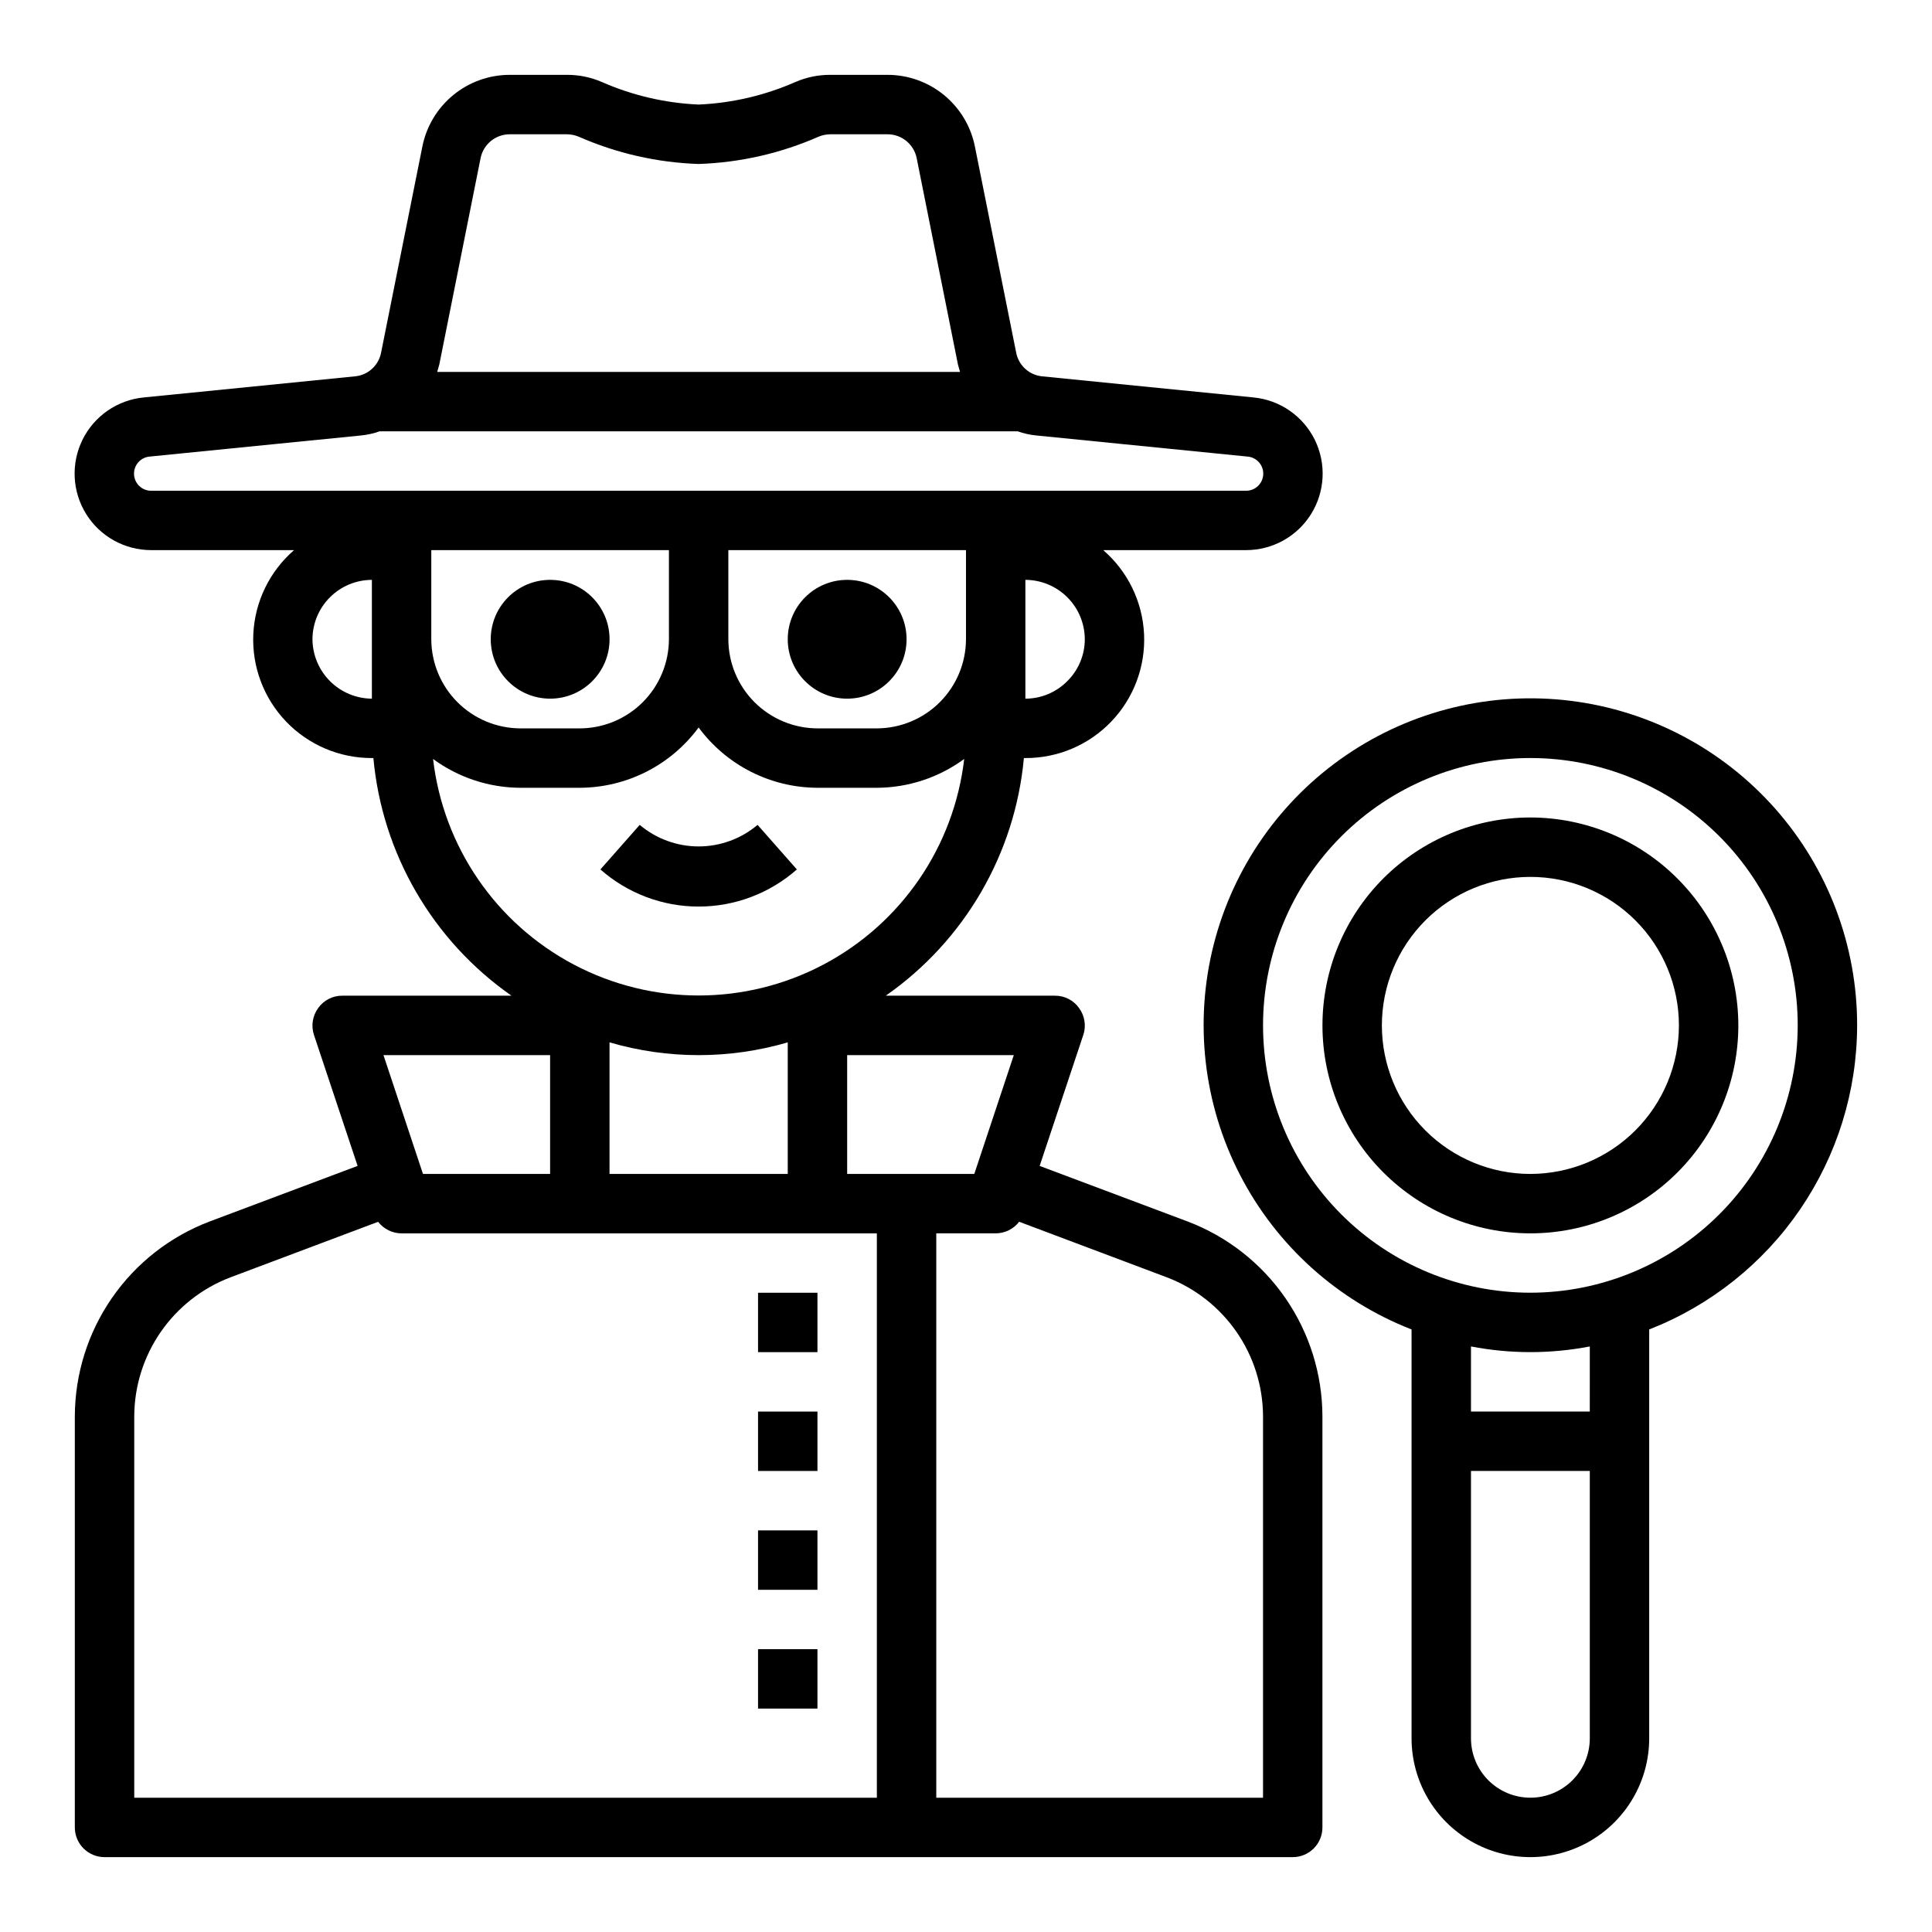 <?xml version="1.0" encoding="UTF-8"?>
<!-- Uploaded to: ICON Repo, www.iconrepo.com, Generator: ICON Repo Mixer Tools -->
<svg fill="#000000" width="800px" height="800px" version="1.1" viewBox="144 144 512 512" xmlns="http://www.w3.org/2000/svg">
 <g>
  <path d="m458.72 467.7-39.203-14.719 11.57-34.715 0.004-0.004c0.793-2.402 0.383-5.039-1.102-7.086-1.457-2.082-3.84-3.316-6.379-3.305h-44.871c20.883-14.578 34.273-37.617 36.605-62.977h0.395c8.598 0.031 16.828-3.469 22.773-9.68 5.945-6.207 9.082-14.586 8.676-23.172-0.406-8.586-4.32-16.633-10.824-22.254h37.863c7.016 0.004 13.531-3.613 17.234-9.57s4.066-13.402 0.961-19.691c-3.109-6.289-9.246-10.523-16.227-11.199l-55.969-5.59c-3.457-0.316-6.285-2.887-6.93-6.297l-10.941-54.633c-1.07-5.348-3.965-10.16-8.184-13.617-4.219-3.461-9.504-5.352-14.961-5.356h-15.191c-3.168-0.012-6.305 0.633-9.211 1.891-8.109 3.566-16.812 5.594-25.664 5.984-8.848-0.391-17.551-2.418-25.66-5.984-2.906-1.258-6.043-1.902-9.211-1.891h-15.191c-5.457 0.004-10.742 1.895-14.961 5.356-4.219 3.457-7.113 8.27-8.184 13.617l-10.941 54.633c-0.645 3.41-3.473 5.981-6.93 6.297l-55.969 5.59c-6.981 0.676-13.117 4.91-16.227 11.199-3.106 6.289-2.742 13.734 0.961 19.691 3.703 5.957 10.219 9.574 17.234 9.57h37.863c-6.492 5.629-10.395 13.668-10.797 22.25-0.402 8.582 2.731 16.953 8.668 23.164 5.938 6.207 14.164 9.711 22.754 9.691h0.395c2.332 25.359 15.723 48.398 36.602 62.977h-44.867c-2.539-0.012-4.922 1.223-6.379 3.305-1.484 2.047-1.895 4.684-1.102 7.086l11.57 34.715-39.199 14.723c-10.484 3.977-19.516 11.043-25.898 20.266-6.379 9.219-9.812 20.16-9.844 31.375v108.95c0 2.086 0.832 4.09 2.309 5.566 1.477 1.473 3.477 2.305 5.566 2.305h314.88c2.09 0 4.09-0.832 5.566-2.305 1.477-1.477 2.305-3.481 2.305-5.566v-108.95c-0.027-11.215-3.461-22.156-9.84-31.375-6.383-9.223-15.414-16.289-25.898-20.266zm-58.723-154.29c-0.02 6.258-2.516 12.254-6.938 16.68-4.426 4.422-10.422 6.918-16.68 6.938h-15.746c-6.258-0.02-12.25-2.516-16.676-6.938-4.426-4.426-6.922-10.422-6.938-16.68v-23.617h62.977zm26.844 11.098c-2.934 2.973-6.93 4.644-11.102 4.644v-31.484c4.172 0.012 8.168 1.672 11.121 4.625 2.949 2.949 4.609 6.945 4.625 11.117-0.004 4.172-1.676 8.168-4.644 11.098zm-166.42-83.914 10.945-54.711c0.746-3.664 3.973-6.297 7.715-6.297h15.191c1.055 0.012 2.098 0.227 3.07 0.629 10.043 4.418 20.836 6.875 31.801 7.242 10.969-0.367 21.762-2.824 31.805-7.242 0.973-0.402 2.016-0.617 3.07-0.629h15.191c3.742 0 6.969 2.633 7.715 6.297l10.941 54.711c0.156 0.629 0.395 1.34 0.551 1.969h-138.55c0.16-0.629 0.395-1.34 0.551-1.969zm-17.867 88.559c-4.168-0.027-8.152-1.699-11.098-4.644-2.949-2.945-4.617-6.93-4.648-11.098 0.016-4.172 1.676-8.168 4.625-11.117 2.953-2.953 6.949-4.613 11.121-4.625zm-58.488-55.102c-2.434 0.008-4.441-1.906-4.547-4.34-0.105-2.43 1.727-4.512 4.152-4.715l55.969-5.59c1.691-0.16 3.359-0.531 4.961-1.102h169.09c1.602 0.57 3.269 0.941 4.961 1.102l55.969 5.59c2.426 0.203 4.258 2.285 4.152 4.715-0.105 2.434-2.113 4.348-4.547 4.34zm74.23 15.742h62.977v23.617c-0.02 6.258-2.512 12.254-6.938 16.68-4.426 4.422-10.422 6.918-16.676 6.938h-15.746c-6.258-0.02-12.254-2.516-16.68-6.938-4.422-4.426-6.918-10.422-6.938-16.68zm0.473 55.34c6.715 4.93 14.816 7.606 23.145 7.637h15.746c12.43-0.047 24.109-5.973 31.484-15.98 7.379 10.008 19.059 15.934 31.488 15.98h15.746c8.328-0.031 16.43-2.707 23.145-7.637-2.695 23.219-16.668 43.609-37.34 54.508-20.676 10.898-45.398 10.898-66.074 0-20.676-10.898-34.645-31.289-37.34-54.508zm93.992 75.102v34.871h-47.23v-34.871c15.418 4.512 31.812 4.512 47.23 0zm-62.977 3.383v31.488h-33.691l-10.469-31.488zm86.594 196.8h-196.8v-101.07c0.023-8 2.477-15.805 7.031-22.383 4.555-6.578 10.996-11.621 18.473-14.461l39.125-14.719c1.488 1.93 3.781 3.062 6.219 3.07h125.95zm-7.871-165.31v-31.488h44.16l-10.469 31.488zm110.21 165.31h-86.594v-149.57h15.746c2.438-0.008 4.731-1.141 6.219-3.07l39.125 14.719c7.477 2.84 13.918 7.883 18.473 14.461s7.008 14.383 7.031 22.383z"/>
  <path d="m344.89 486.59h15.742v15.742h-15.742z"/>
  <path d="m344.89 518.08h15.742v15.742h-15.742z"/>
  <path d="m344.89 549.57h15.742v15.742h-15.742z"/>
  <path d="m344.89 581.05h15.742v15.742h-15.742z"/>
  <path d="m305.54 313.41c0 8.695-7.051 15.742-15.746 15.742-8.695 0-15.742-7.047-15.742-15.742s7.047-15.742 15.742-15.742c8.695 0 15.746 7.047 15.746 15.742"/>
  <path d="m384.25 313.41c0 8.695-7.047 15.742-15.742 15.742-8.695 0-15.746-7.047-15.746-15.742s7.051-15.742 15.746-15.742c8.695 0 15.742 7.047 15.742 15.742"/>
  <path d="m355.18 374.41-10.414-11.809c-4.371 3.688-9.902 5.711-15.621 5.711-5.715 0-11.246-2.023-15.617-5.711l-10.414 11.809c7.191 6.34 16.445 9.84 26.031 9.84 9.59 0 18.844-3.5 26.035-9.84z"/>
  <path d="m636.16 415.74c0.02-21.113-7.676-41.508-21.637-57.348-13.965-15.84-33.234-26.031-54.184-28.656-20.953-2.629-42.141 2.492-59.582 14.391-17.441 11.902-29.934 29.77-35.125 50.234-5.191 20.469-2.727 42.125 6.934 60.902 9.656 18.777 25.844 33.375 45.512 41.055v108.35c0 11.25 6.004 21.645 15.746 27.27 9.742 5.625 21.746 5.625 31.488 0s15.742-16.02 15.742-27.27v-108.35c16.215-6.34 30.148-17.422 39.977-31.793s15.102-31.371 15.129-48.785zm-86.594 204.67c-4.176 0-8.18-1.656-11.133-4.609-2.953-2.953-4.609-6.957-4.609-11.133v-70.848h31.488v70.848c0 4.176-1.66 8.18-4.613 11.133-2.953 2.953-6.957 4.609-11.133 4.609zm15.742-102.34h-31.484v-17.246c10.398 2.004 21.086 2.004 31.488 0zm-15.742-31.488c-18.789 0-36.809-7.465-50.098-20.75-13.285-13.285-20.75-31.309-20.75-50.098 0-18.789 7.465-36.809 20.75-50.098 13.289-13.285 31.309-20.75 50.098-20.75 18.789 0 36.812 7.465 50.098 20.75 13.285 13.289 20.75 31.309 20.75 50.098-0.02 18.785-7.492 36.793-20.773 50.074s-31.289 20.754-50.074 20.773z"/>
  <path d="m549.57 360.64c-14.613 0-28.629 5.809-38.965 16.141-10.332 10.336-16.141 24.352-16.141 38.965 0 14.613 5.809 28.633 16.141 38.965 10.336 10.336 24.352 16.141 38.965 16.141 14.613 0 28.633-5.805 38.965-16.141 10.336-10.332 16.141-24.352 16.141-38.965-0.016-14.609-5.828-28.617-16.16-38.945-10.328-10.332-24.336-16.141-38.945-16.16zm0 94.465c-10.438 0-20.449-4.144-27.832-11.527-7.379-7.383-11.527-17.395-11.527-27.832s4.148-20.449 11.527-27.832c7.383-7.379 17.395-11.527 27.832-11.527 10.441 0 20.449 4.148 27.832 11.527 7.383 7.383 11.527 17.395 11.527 27.832-0.012 10.434-4.16 20.441-11.539 27.82-7.379 7.375-17.383 11.527-27.82 11.539z"/>
 </g>
</svg>
